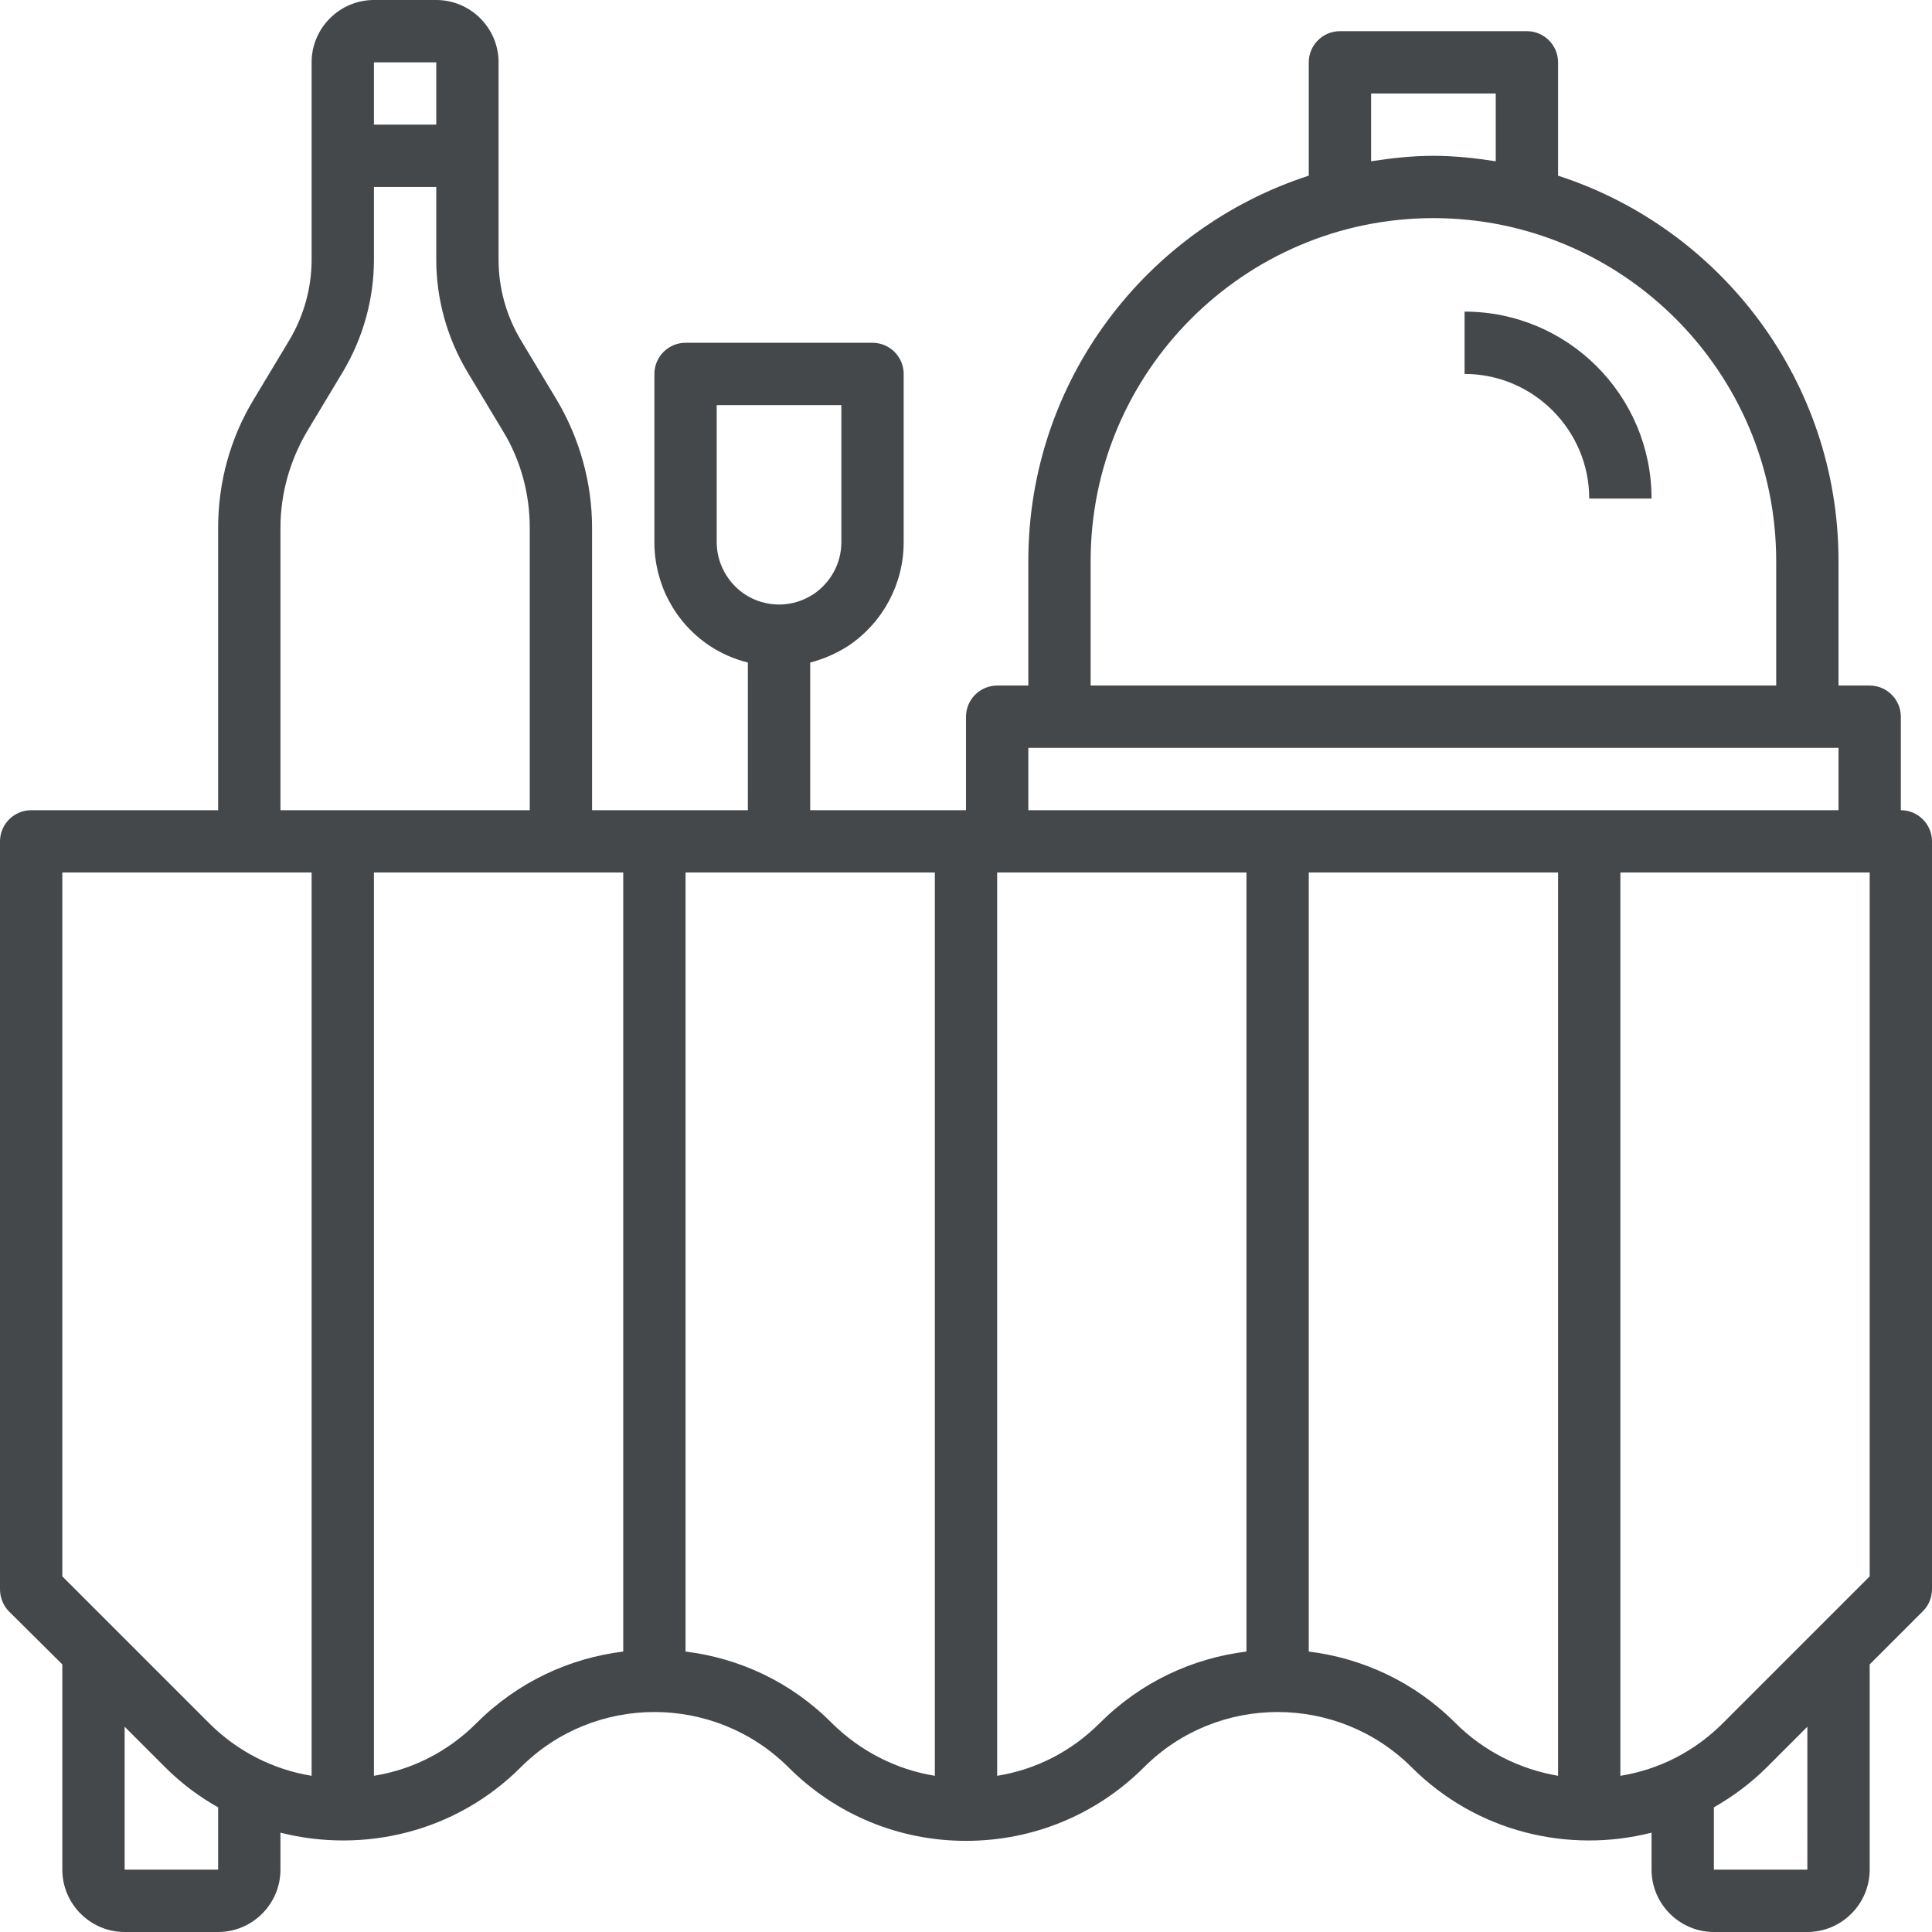 <?xml version="1.0" encoding="utf-8"?>
<!-- Generator: Adobe Illustrator 23.0.1, SVG Export Plug-In . SVG Version: 6.00 Build 0)  -->
<svg version="1.1" id="Livello_1" xmlns="http://www.w3.org/2000/svg" xmlns:xlink="http://www.w3.org/1999/xlink" x="0px" y="0px"
	 viewBox="0 0 496 496" style="enable-background:new 0 0 496 496;" xml:space="preserve">
<style type="text/css">
	.st0{fill:#45484A;}
</style>
<path class="st0" d="M488,208v-24c0-4.4-3.6-8-8-8h-8v-32c0-46.2-30.3-85.4-72-98.9V16c0-4.4-3.6-8-8-8h-48c-4.4,0-8,3.6-8,8v29.1
	c-41.7,13.5-72,52.7-72,98.9v32h-8c-4.4,0-8,3.6-8,8v24h-40v-37.9c3.4-0.9,6.7-2.3,9.8-4.3c8.9-6,14.2-15.9,14.2-26.6V96
	c0-4.4-3.6-8-8-8h-48c-4.4,0-8,3.6-8,8v43.2c0,10.7,5.3,20.7,14.2,26.6c3,2,6.3,3.4,9.8,4.3V208h-40v-72.5c0-11.6-3.2-23-9.1-32.9
	l-9.2-15.3c-3.7-6.2-5.7-13.3-5.7-20.6V16c0-8.8-7.2-16-16-16H96c-8.8,0-16,7.2-16,16v50.7c0,7.2-2,14.4-5.7,20.6l-9.2,15.3
	c-6,9.9-9.1,21.3-9.1,32.9V208H8c-4.4,0-8,3.6-8,8v192c0,2.1,0.8,4.2,2.3,5.7L16,427.3V480c0,8.8,7.2,16,16,16h24
	c8.8,0,16-7.2,16-16v-9.5c21.4,5.4,45-0.1,61.7-16.8c18.9-18.9,49.7-18.9,68.7,0c12.2,12.2,28.4,18.9,45.6,18.9s33.5-6.7,45.7-18.9
	c18.9-18.9,49.7-18.9,68.7,0l0,0c16.7,16.7,40.3,22.2,61.6,16.8v9.5c0,8.8,7.2,16,16,16h24c8.8,0,16-7.2,16-16v-52.7l13.7-13.7
	c1.5-1.5,2.3-3.5,2.3-5.7V216C496,211.6,492.4,208,488,208z M184,139.2V104h32v35.2c0,5.4-2.7,10.3-7.1,13.3
	c-5.4,3.6-12.4,3.6-17.8,0C186.7,149.5,184,144.5,184,139.2z M352,24h32v17.4c-5.2-0.8-10.5-1.4-16-1.4s-10.8,0.6-16,1.4V24z
	 M280,144c0-48.5,39.5-88,88-88s88,39.5,88,88v32H280V144z M264,192h208v16H264V192z M112,16v16H96V16H112z M72,135.5
	c0-8.7,2.4-17.2,6.8-24.7L88,95.5c5.2-8.7,8-18.7,8-28.8V48h16v18.7c0,10.1,2.8,20.1,8,28.8l9.2,15.3c4.5,7.4,6.8,16,6.8,24.7V208
	H72V135.5z M16,224h64v231.9c-9.9-1.6-19.1-6.3-26.3-13.5L16,404.7V224z M56,480H32v-36.7l10.4,10.4c4.2,4.2,8.8,7.6,13.6,10.3V480z
	 M122.3,442.4c-7.3,7.3-16.4,11.9-26.3,13.5V224h64v200C146.2,425.7,132.9,431.8,122.3,442.4z M176,424V224h64v231.9
	c-9.9-1.6-19.1-6.3-26.4-13.5C203.1,431.8,189.8,425.7,176,424z M282.3,442.4c-7.3,7.3-16.4,11.9-26.3,13.5V224h64v200
	C306.2,425.7,292.9,431.8,282.3,442.4z M373.6,442.3c-10.6-10.6-23.9-16.6-37.6-18.3V224h64v231.9
	C390.1,454.2,380.9,449.6,373.6,442.3L373.6,442.3z M464,480h-24v-16c4.9-2.8,9.5-6.2,13.6-10.3l10.4-10.4V480z M480,404.7
	l-37.7,37.7c-7.3,7.3-16.4,11.9-26.3,13.5V224h64V404.7z"/>
<path class="st0" d="M376,80v16c17.6,0,32,14.4,32,32h16C424,101.5,402.5,80,376,80z"/>
</svg>
